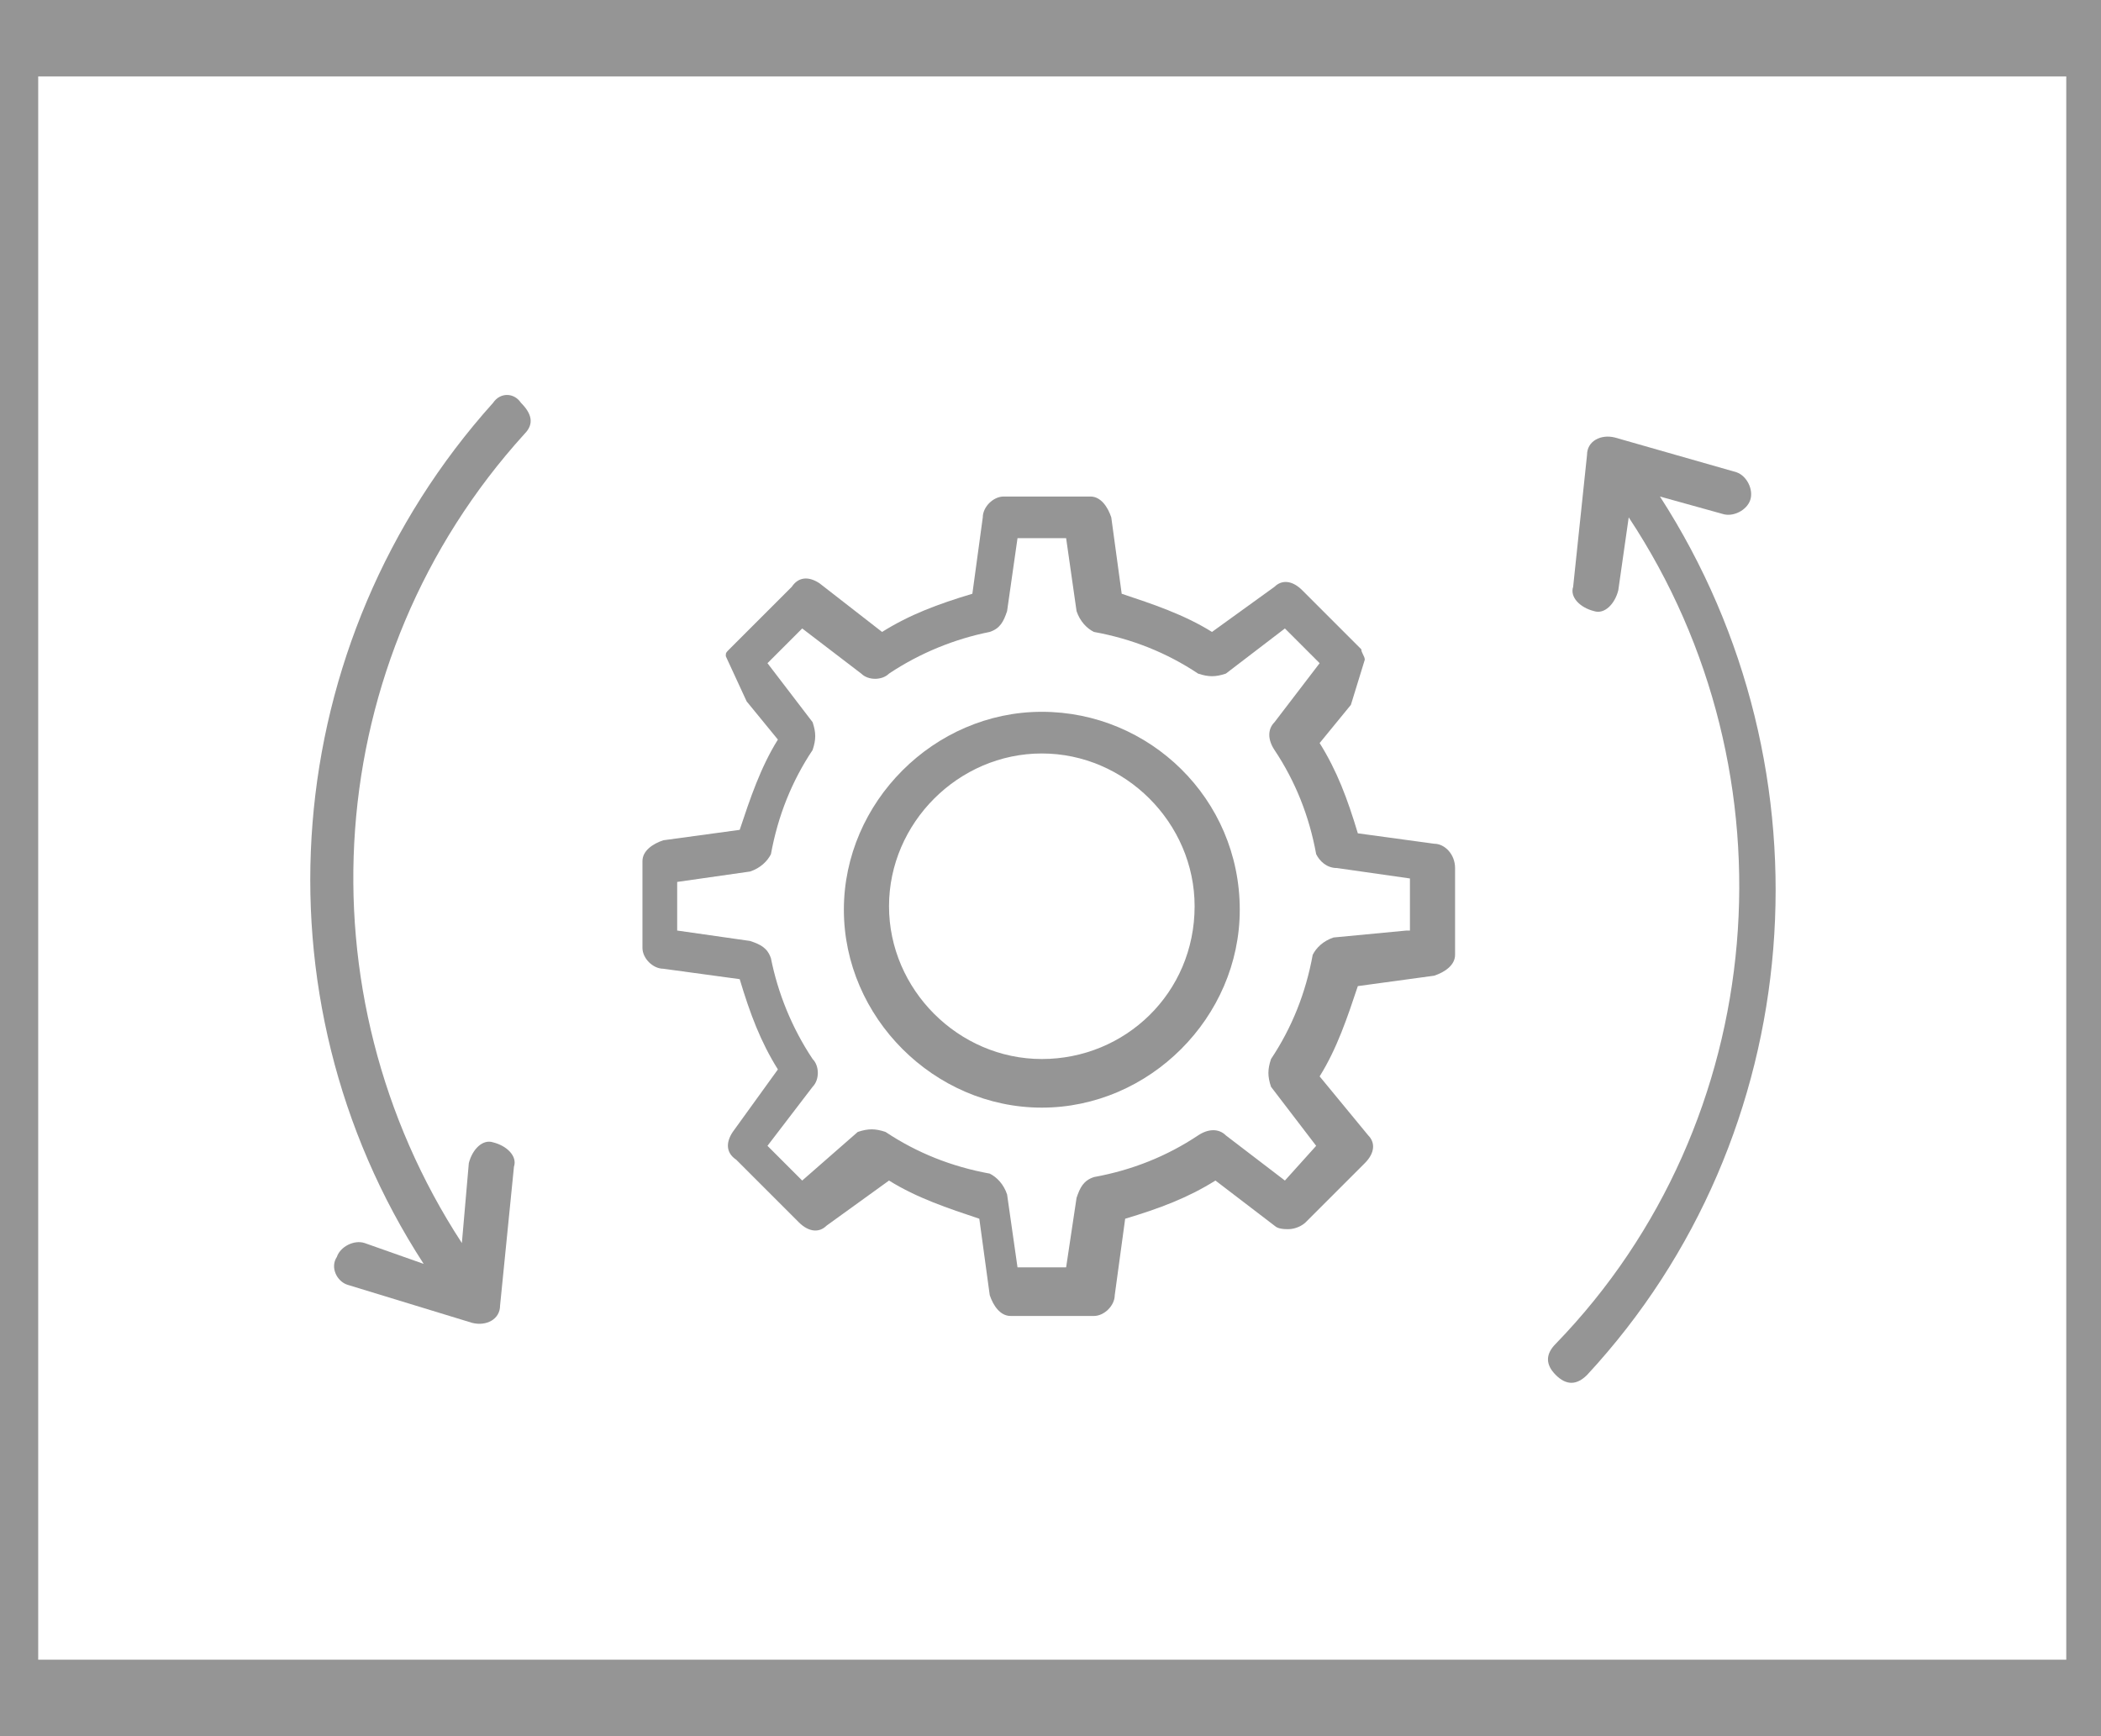<?xml version="1.0" encoding="utf-8"?>
<!-- Generator: Adobe Illustrator 21.0.2, SVG Export Plug-In . SVG Version: 6.00 Build 0)  -->
<svg version="1.1" id="Layer_1" xmlns="http://www.w3.org/2000/svg" xmlns:xlink="http://www.w3.org/1999/xlink" x="0px" y="0px"
	 viewBox="0 0 60.5 50" style="enable-background:new 0 0 60.5 50;" xml:space="preserve">
<style type="text/css">
	.st0{fill:#959595;}
</style>
<g>
	<path class="st0" d="M0,0v1.6l0,0v46.2v1.6V50h60.5v-1.8v-0.4V2.2V0.5V0H0z M59.5,47.8H1.1V2.2h58.4C59.5,2.2,59.5,47.8,59.5,47.8z
		"/>
</g>
<g>
	<g>
		<path class="st0" d="M47.8,14.3l1.8,0.5c0.3,0.1,0.7-0.1,0.8-0.4c0.1-0.3-0.1-0.7-0.4-0.8l-3.5-1c-0.4-0.1-0.8,0.1-0.8,0.5
			l-0.4,3.8c-0.1,0.3,0.2,0.6,0.6,0.7c0.3,0.1,0.6-0.2,0.7-0.6l0.3-2.1c4.9,7.4,4.1,17.4-2.1,23.8c-0.3,0.3-0.3,0.6,0,0.9
			c0.3,0.3,0.6,0.3,0.9,0C52.1,32.7,52.9,22.2,47.8,14.3z"/>
	</g>
	<g>
		<path class="st0" d="M14.2,11.6c-6.2,6.9-7,17.1-2,24.8l-1.7-0.6c-0.3-0.1-0.7,0.1-0.8,0.4C9.5,36.5,9.7,36.9,10,37l3.6,1.1
			c0.4,0.1,0.8-0.1,0.8-0.5l0.4-4c0.1-0.3-0.2-0.6-0.6-0.7c-0.3-0.1-0.6,0.2-0.7,0.6l-0.2,2.3C8.6,28.6,9.2,19,15.1,12.5
			c0.3-0.3,0.2-0.6-0.1-0.9C14.8,11.3,14.4,11.3,14.2,11.6z"/>
	</g>
	<g>
		<path class="st0" d="M41.3,24.3L39.1,24c-0.3-1-0.6-1.8-1.1-2.6l0.9-1.1l0.4-1.3c0-0.1-0.1-0.2-0.1-0.3l-1.7-1.7
			c-0.3-0.3-0.6-0.3-0.8-0.1l-1.8,1.3c-0.8-0.5-1.7-0.8-2.6-1.1l-0.3-2.2c-0.1-0.3-0.3-0.6-0.6-0.6h-2.5c-0.3,0-0.6,0.3-0.6,0.6
			l-0.3,2.2c-1,0.3-1.8,0.6-2.6,1.1l-1.8-1.4c-0.3-0.2-0.6-0.2-0.8,0.1l-1.8,1.8c-0.1,0.1-0.1,0.1-0.1,0.2l0.6,1.3l0.9,1.1
			c-0.5,0.8-0.8,1.7-1.1,2.6l-2.2,0.3c-0.3,0.1-0.6,0.3-0.6,0.6v2.5c0,0.3,0.3,0.6,0.6,0.6l2.2,0.3c0.3,1,0.6,1.8,1.1,2.6l-1.3,1.8
			c-0.2,0.3-0.2,0.6,0.1,0.8l1.8,1.8c0.3,0.3,0.6,0.3,0.8,0.1l1.8-1.3c0.8,0.5,1.7,0.8,2.6,1.1l0.3,2.2c0.1,0.3,0.3,0.6,0.6,0.6h2.4
			c0.3,0,0.6-0.3,0.6-0.6l0.3-2.2c1-0.3,1.8-0.6,2.6-1.1l1.7,1.3c0.1,0.1,0.3,0.1,0.4,0.1c0.2,0,0.4-0.1,0.5-0.2l1.7-1.7
			c0.3-0.3,0.3-0.6,0.1-0.8L38,31c0.5-0.8,0.8-1.7,1.1-2.6l2.2-0.3c0.3-0.1,0.6-0.3,0.6-0.6v-2.5C41.9,24.6,41.6,24.3,41.3,24.3z
			 M40.5,26.8L38.4,27c-0.3,0.1-0.5,0.3-0.6,0.5c-0.2,1.1-0.6,2.1-1.2,3c-0.1,0.3-0.1,0.5,0,0.8l1.3,1.7l-0.9,1l-1.7-1.3
			c-0.2-0.2-0.5-0.2-0.8,0c-0.9,0.6-1.9,1-3,1.2c-0.3,0.1-0.4,0.3-0.5,0.6l-0.3,2h-1.4l-0.3-2.1c-0.1-0.3-0.3-0.5-0.5-0.6
			c-1.1-0.2-2.1-0.6-3-1.2c-0.3-0.1-0.5-0.1-0.8,0L23.1,34l-1-1l1.3-1.7c0.2-0.2,0.2-0.6,0-0.8c-0.6-0.9-1-1.9-1.2-2.9
			c-0.1-0.3-0.3-0.4-0.6-0.5l-2.1-0.3v-1.4l2.1-0.3c0.3-0.1,0.5-0.3,0.6-0.5c0.2-1.1,0.6-2.1,1.2-3c0.1-0.3,0.1-0.5,0-0.8l-1.3-1.7
			l1-1l1.7,1.3c0.2,0.2,0.6,0.2,0.8,0c0.9-0.6,1.9-1,2.9-1.2c0.3-0.1,0.4-0.3,0.5-0.6l0.3-2.1h1.4l0.3,2.1c0.1,0.3,0.3,0.5,0.5,0.6
			c1.1,0.2,2.1,0.6,3,1.2c0.3,0.1,0.5,0.1,0.8,0l1.7-1.3l1,1l-1.3,1.7c-0.2,0.2-0.2,0.5,0,0.8c0.6,0.9,1,1.9,1.2,3
			c0.1,0.2,0.3,0.4,0.6,0.4l2.1,0.3V26.8z"/>
	</g>
	<g>
		<path class="st0" d="M30,20.5c-3.1,0-5.7,2.6-5.7,5.7c0,3.1,2.6,5.7,5.7,5.7c3.1,0,5.7-2.6,5.7-5.7C35.7,23,33.1,20.5,30,20.5z
			 M30,30.5c-2.4,0-4.4-2-4.4-4.4c0-2.4,2-4.4,4.4-4.4c2.4,0,4.4,2,4.4,4.4C34.4,28.6,32.4,30.5,30,30.5z"/>
	</g>
</g>
</svg>
